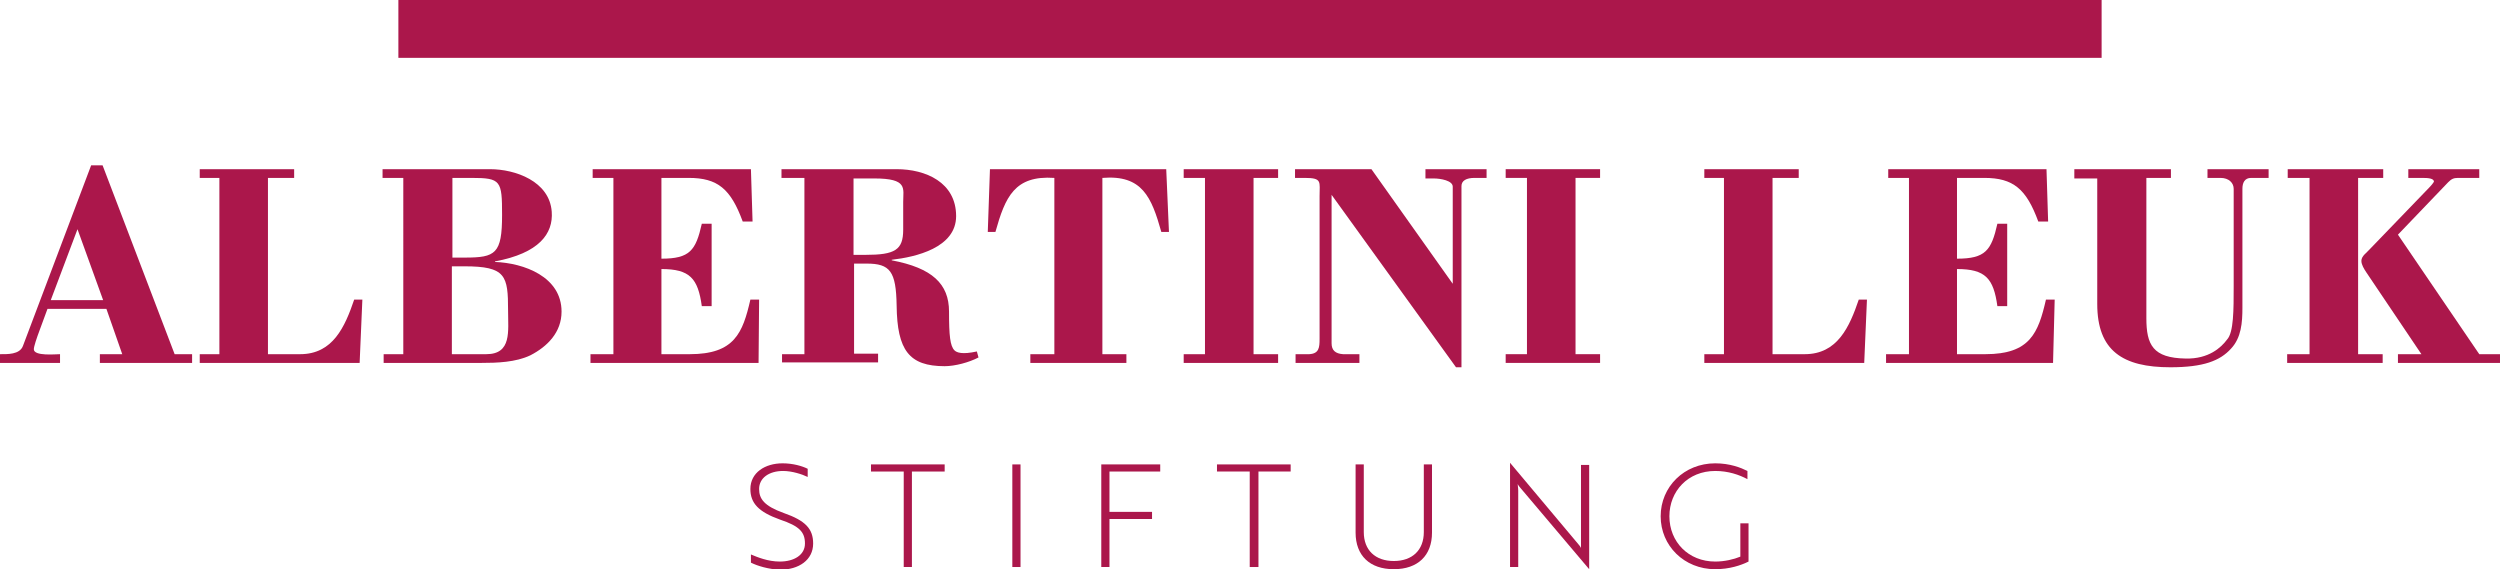 <?xml version="1.0" encoding="UTF-8"?>
<!-- Generator: Adobe Illustrator 27.5.0, SVG Export Plug-In . SVG Version: 6.00 Build 0)  -->
<svg xmlns="http://www.w3.org/2000/svg" xmlns:xlink="http://www.w3.org/1999/xlink" version="1.1" id="Ebene_1" x="0px" y="0px" viewBox="0 0 458.1 104.3" style="enable-background:new 0 0 458.1 104.3;" xml:space="preserve">
<style type="text/css">
	.st0{fill:#AB174B;}
</style>
<g>
	<path class="st0" d="M137.6,103.1v-1.5c1.2,0.5,3.1,1.3,5.3,1.3c2.6,0,4.6-1.2,4.6-3.3c0-2.1-1-3.2-4.6-4.4c-3.9-1.4-5.4-3-5.4-5.6   c0-3,2.7-4.7,5.9-4.7c1.9,0,3.6,0.5,4.6,1v1.5c-1-0.5-2.9-1.1-4.5-1.1c-2.6,0-4.4,1.3-4.4,3.3c0,1.8,0.9,3.1,4.5,4.4   c4,1.4,5.4,2.9,5.4,5.6c0,3-2.6,4.8-6.1,4.8C140.8,104.3,138.8,103.7,137.6,103.1z"></path>
	<path class="st0" d="M167.1,86.4v17.5h-1.5V86.4h-6v-1.3h13.5v1.3H167.1z"></path>
	<path class="st0" d="M185.5,103.9V85.1h1.5v18.8H185.5z"></path>
	<path class="st0" d="M203.3,86.4v7.4h7.8v1.3h-7.8v8.8h-1.5V85.1h10.8v1.3H203.3z"></path>
	<path class="st0" d="M230.6,86.4v17.5H229V86.4h-6v-1.3h13.5v1.3H230.6z"></path>
	<path class="st0" d="M262.4,97.6c0,4.2-2.6,6.7-7,6.7c-4.4,0-7-2.5-7-6.7V85.1h1.5v12.4c0,3.3,2.1,5.3,5.5,5.3c3.4,0,5.5-2,5.5-5.3   V85.1h1.5V97.6z"></path>
	<path class="st0" d="M278.6,89.4c-0.2-0.2-0.4-0.5-0.5-0.7c0,0.3,0.1,0.7,0.1,1.2v14h-1.5V84.8h0l12.5,14.9   c0.2,0.2,0.4,0.5,0.5,0.7c0-0.3,0-0.7,0-1.2v-14h1.5v19.1h0L278.6,89.4z"></path>
	<path class="st0" d="M314.3,104.3c-5.7,0-10-4.3-10-9.7c0-5.4,4.3-9.7,10-9.7c2.7,0,4.7,0.8,5.9,1.4v1.5c-1.5-0.8-3.5-1.5-5.9-1.5   c-5,0-8.4,3.7-8.4,8.3c0,4.7,3.5,8.3,8.4,8.3c1.7,0,3.4-0.4,4.6-0.9v-6.1h1.5v7C319,103.6,316.9,104.3,314.3,104.3z"></path>
</g>
<g>
	<path class="st0" d="M0,66.5v-1.6c1.3,0,3.6,0.1,4.2-1.5l12.5-33.1h2.1L32,64.9h3.2v1.6H18.3v-1.6h4.1l-2.9-8.3H8.7l-1.4,3.8   C6.7,62,6.2,63.5,6.2,64c0,1.3,4,0.9,4.8,0.9v1.6H0z M9.3,55h9.6l-4.7-13L9.3,55z"></path>
	<path class="st0" d="M36.6,66.5v-1.6h3.6V32.6h-3.6V31h17.3v1.6h-4.8v32.3h5.9c6,0,8.2-5,9.9-10h1.5l-0.5,11.6H36.6z"></path>
	<path class="st0" d="M70.3,66.5v-1.6h3.6V32.6h-3.8V31h19.7c4.6,0,10.9,2.2,11.3,7.8c0.3,4-2.3,7.6-10.4,9.1v0.1   c5.3,0.2,12.2,2.7,12.2,9.1c0,3.8-2.6,6.4-5.7,8c-2.7,1.3-6.2,1.4-9,1.4H70.3z M82.9,47.2h2.3c5.6,0,6.8-0.7,6.8-7.8   c0-6.3-0.2-6.8-5.6-6.8h-3.5V47.2z M89.1,64.9c4.7,0,4-4.2,4-8c0-6.4-0.4-8.1-8-8.1h-2.3v16.1H89.1z"></path>
	<path class="st0" d="M108.2,66.5v-1.6h4.2V32.6h-3.8V31h29l0.3,9.6h-1.8c-2.2-6-4.6-8-9.9-8h-5v14.8c5.2,0,6.3-1.5,7.4-6.4h1.8   v15.1h-1.8c-0.7-5.1-2.2-6.8-7.4-6.8v15.6h5.2c8.2,0,9.7-3.9,11.1-10h1.6L139,66.5H108.2z"></path>
	<path class="st0" d="M143.3,66.5v-1.6h4.1V32.6h-4.2V31h21.1c5.3,0,10.9,2.4,10.9,8.6c0,5.8-7.4,7.5-11.8,8v0.1   c7.4,1.4,10.5,4.3,10.5,9.4c0,4.4,0.2,6.3,1,7.1c0.4,0.4,1.4,0.8,4.1,0.2l0.3,1.1c-1.7,0.9-4.3,1.6-6.2,1.6   c-6.5,0-8.7-2.9-8.8-11.1c-0.1-6.3-1.2-7.7-5.5-7.7h-2.3v16.5h4.4v1.6H143.3z M156.4,46.7h2.2c5.4,0,6.9-0.9,6.9-4.6v-5.1   c0-2.5,0.9-4.3-5.3-4.3h-3.8V46.7z"></path>
	<path class="st0" d="M181.4,31h32.3l0.5,11.5h-1.4c-1.8-6.4-3.5-10.5-10.8-9.9v32.3h4.4v1.6h-17.6v-1.6h4.4V32.6   c-7.3-0.5-9,3.5-10.8,9.9h-1.4L181.4,31z"></path>
	<path class="st0" d="M216.9,66.5v-1.6h3.9V32.6h-3.9V31h17.3v1.6h-4.5v32.3h4.5v1.6H216.9z"></path>
	<path class="st0" d="M268,67.3h-1.2L244,35.7v27.2c0,1.3,0.7,1.9,2.1,2h3v1.6h-11.7v-1.6h2.5c1.8-0.1,1.9-1.2,1.9-2.8V35.9   c0-2.6,0.5-3.3-2.7-3.3h-1.8V31h14l14.9,21V34.2c0-1.1-2.2-1.5-3.5-1.5h-1.5V31h11.2v1.6h-2.2c-1.5,0-2.4,0.5-2.4,1.5V67.3z"></path>
	<path class="st0" d="M275.9,66.5v-1.6h3.9V32.6h-3.9V31h17.3v1.6h-4.5v32.3h4.5v1.6H275.9z"></path>
	<path class="st0" d="M312.3,66.5v-1.6h3.6V32.6h-3.6V31h17.3v1.6h-4.8v32.3h5.9c6,0,8.2-5,9.9-10h1.5l-0.5,11.6H312.3z"></path>
	<path class="st0" d="M345.6,66.5v-1.6h4.2V32.6h-3.8V31h29l0.3,9.6h-1.8c-2.2-6-4.6-8-9.9-8h-5v14.8c5.2,0,6.3-1.5,7.4-6.4h1.8   v15.1h-1.8c-0.7-5.1-2.2-6.8-7.4-6.8v15.6h5.2c8.2,0,9.7-3.9,11.1-10h1.6l-0.3,11.6H345.6z"></path>
	<path class="st0" d="M380.2,31h17.6v1.6h-4.5v25.7c0,4.9,1.2,7.3,7.2,7.4c4.2,0.1,6.5-2,7.6-3.5c1.2-1.3,1.2-5.4,1.2-9.8V34.6   c0-1.1-0.9-2-2.4-2h-2.4V31h11.2v1.6h-3.2c-1.2,0-1.6,0.9-1.6,2v21.8c0,2.7-0.2,5.5-2.1,7.5c-2,2.2-5,3.4-11.1,3.4   c-8.7,0-13.4-3-13.4-11.6v-23h-4.2V31z"></path>
	<path class="st0" d="M419.1,66.5v-1.6h4.1V32.6h-4V31h17.5v1.6h-4.6v32.3h4.5v1.6H419.1z M441.4,31h12.9v1.6h-3.9   c-0.8,0-1.2,0.2-1.8,0.8l-9.2,9.6l14.9,21.9h3.8v1.6h-18.7v-1.6h4.3l-10.1-15c-0.4-0.6-0.9-1.4-0.9-2.1c0-0.9,1-1.5,1.6-2.2   l10.8-11.2c0.6-0.6,0.9-1.1,0.9-1.1c0-0.6-1-0.7-2.1-0.7h-2.6V31z"></path>
</g>
<rect x="73" class="st0" width="312.1" height="10.6"></rect>
</svg>
